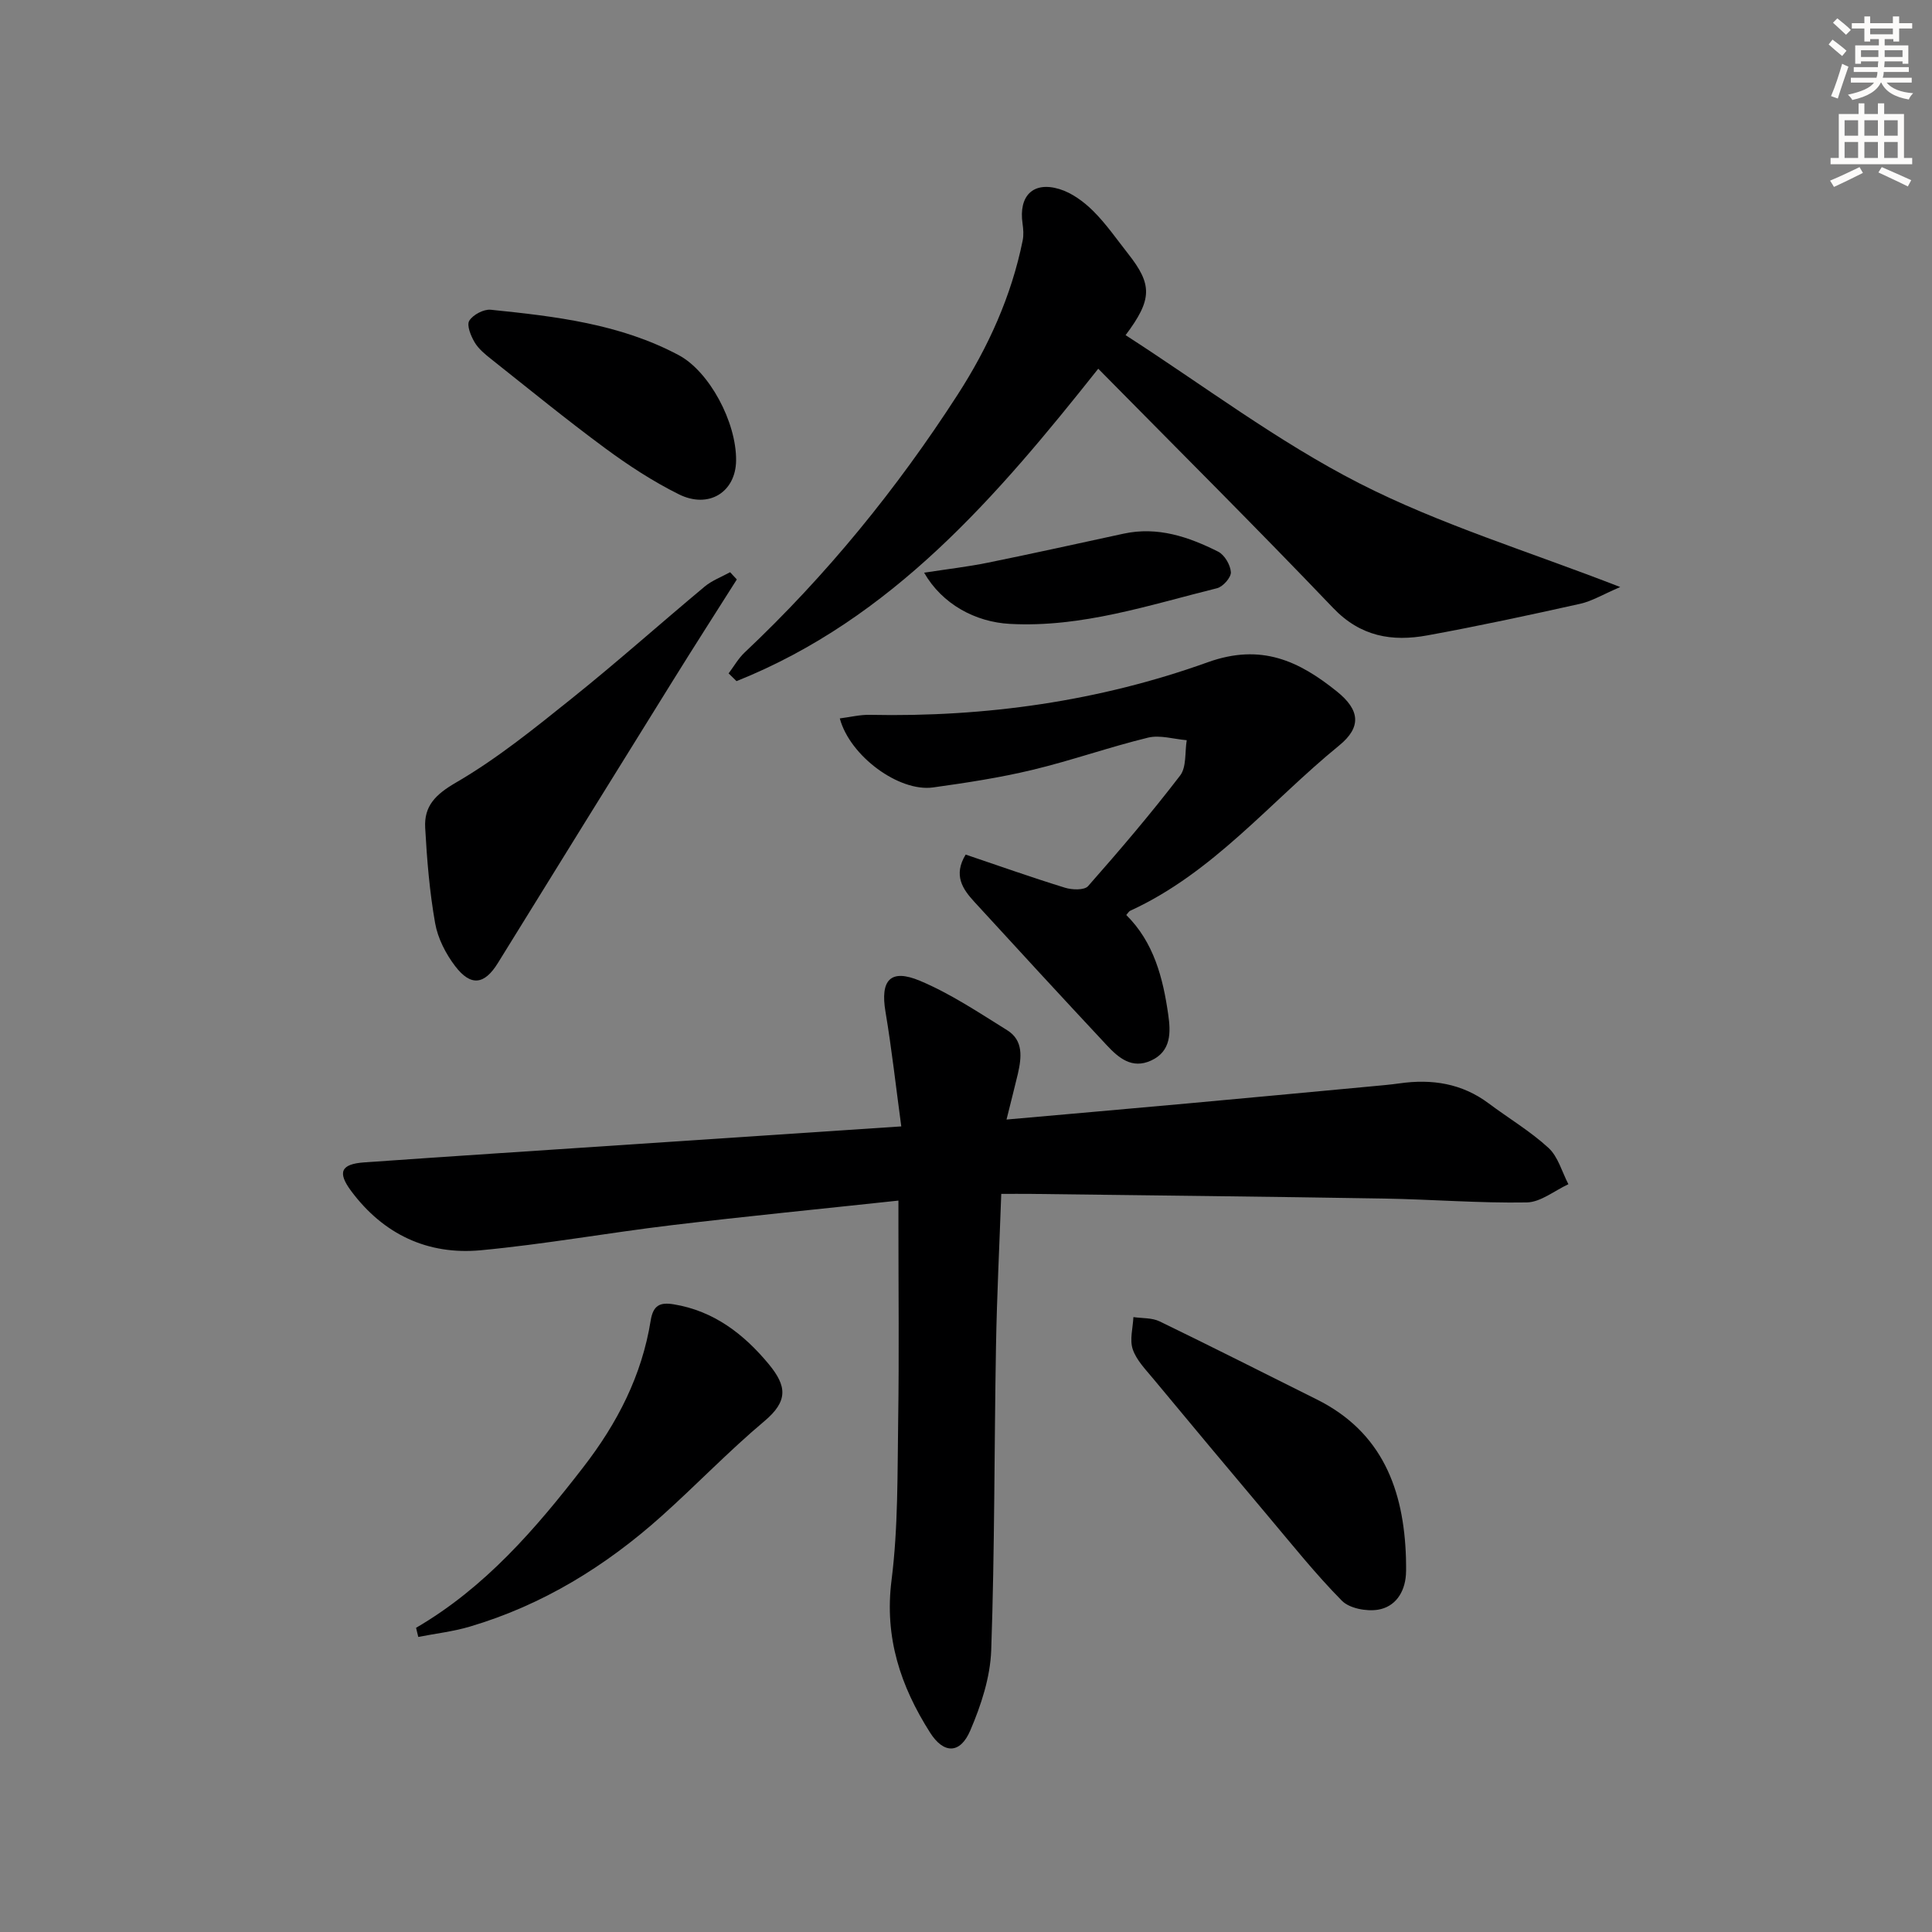 <svg enable-background="new 0 0 400 400" viewBox="0 0 400 400" xmlns="http://www.w3.org/2000/svg"><rect x="0" y="0" width="400" height="400" fill="#808080" stroke="none"/><g fill="#000001"><path d="m208.39 231.79c13.12-1.17 25.16-2.21 37.2-3.31 12.74-1.16 25.49-2.36 38.23-3.55 1.98-.19 3.97-.35 5.94-.63 6.68-.95 12.9-.01 18.45 4.14 4.13 3.09 8.62 5.76 12.39 9.22 1.99 1.83 2.79 4.97 4.12 7.52-2.87 1.32-5.73 3.72-8.62 3.77-9.8.17-19.62-.63-29.43-.8-24.47-.41-48.95-.66-73.42-.97-1.81-.02-3.62 0-5.95 0-.38 10.76-.91 21.16-1.09 31.57-.37 20.98-.26 41.97-.99 62.93-.2 5.6-2.1 11.39-4.34 16.61-2.1 4.91-5.52 4.85-8.33.41-6.09-9.59-9.47-19.66-7.97-31.51 1.39-10.97 1.21-22.17 1.38-33.27.2-13.33.05-26.66.05-40 0-1.63 0-3.26 0-5.35-15.98 1.72-31.48 3.24-46.94 5.09-13.19 1.58-26.3 3.95-39.51 5.19-10.99 1.03-20.17-3.28-26.86-12.27-2.88-3.87-2.13-5.58 2.7-5.92 18.57-1.31 37.15-2.51 55.72-3.75 18.07-1.21 36.14-2.41 55.48-3.7-1.11-8.19-1.97-16-3.27-23.74-1.1-6.51.98-8.99 7.13-6.41 6.34 2.66 12.19 6.58 18.07 10.24 3.4 2.11 2.97 5.66 2.21 9.02-.68 2.89-1.44 5.75-2.35 9.47z"/><path d="m227.38 76.34c-20.88 26.31-42.63 51.78-74.89 64.68-.55-.53-1.09-1.07-1.64-1.6 1.1-1.46 2.02-3.11 3.33-4.34 16.93-15.95 31.51-33.87 44.09-53.37 6.32-9.79 11.14-20.4 13.47-31.95.22-1.11.13-2.33-.03-3.46-.84-5.73 2.17-8.82 7.64-7.15 2.56.78 5.02 2.59 6.96 4.51 2.7 2.68 4.89 5.87 7.26 8.88 5.02 6.38 5.04 9.43-.53 16.85 16.1 10.37 31.45 22.01 48.35 30.65 16.73 8.55 35 14.08 54.06 21.5-3.6 1.54-5.86 2.93-8.3 3.47-10.51 2.34-21.04 4.61-31.63 6.54-7.31 1.34-13.84.26-19.51-5.68-15.87-16.61-32.15-32.81-48.63-49.53z"/><path d="m173.87 148.74c2.15-.27 4.2-.79 6.24-.74 23.97.5 47.49-2.82 69.95-10.89 11.09-3.98 18.9-.24 26.73 6.05 4.78 3.84 5.14 7.39.44 11.21-14.23 11.61-26.04 26.32-43.23 34.19-.28.13-.45.47-.82.88 5.71 5.65 7.61 13.03 8.69 20.62.51 3.56.69 7.57-3.54 9.51-3.96 1.83-6.74-.55-9.17-3.15-9.2-9.85-18.33-19.76-27.43-29.7-2.4-2.62-4.42-5.48-1.8-9.79 6.86 2.32 13.68 4.74 20.59 6.87 1.46.45 3.98.53 4.75-.33 6.57-7.45 13.02-15.02 19.06-22.9 1.35-1.76.96-4.85 1.37-7.32-2.68-.22-5.53-1.13-8.01-.53-8.05 1.96-15.9 4.75-23.96 6.68-6.75 1.62-13.66 2.67-20.55 3.63-7 .98-17.2-6.44-19.31-14.29z"/><path d="m152.55 119.97c-4.42 6.99-8.89 13.94-13.25 20.97-12.1 19.46-24.16 38.94-36.21 58.43-2.77 4.49-5.59 4.94-8.86.65-1.95-2.56-3.59-5.76-4.14-8.88-1.15-6.51-1.7-13.15-2.06-19.76-.25-4.49 2.11-6.88 6.36-9.35 8.53-4.95 16.32-11.28 24.06-17.48 9.34-7.48 18.27-15.46 27.46-23.12 1.52-1.26 3.49-1.99 5.25-2.96.47.49.93.99 1.39 1.5z"/><path d="m86.14 337.02c14.25-8.31 24.7-20.41 34.62-33.25 7.1-9.17 12.13-19 13.96-30.38.51-3.17 1.95-3.8 4.73-3.35 8.34 1.35 14.59 6.2 19.72 12.4 3.71 4.5 4.08 7.61-.93 11.81-7.37 6.19-14.05 13.18-21.23 19.61-11.62 10.41-24.67 18.45-39.73 22.91-3.47 1.03-7.12 1.44-10.68 2.14-.16-.63-.31-1.26-.46-1.89z"/><path d="m291.09 322.56c0 1.16.07 2.33-.01 3.49-.26 3.73-2.27 6.64-5.77 7.22-2.39.39-5.91-.26-7.49-1.86-5.47-5.54-10.35-11.67-15.38-17.64-7.93-9.42-15.83-18.86-23.69-28.34-1.58-1.91-3.47-3.83-4.23-6.08-.67-1.98.04-4.42.14-6.66 1.82.27 3.85.12 5.43.89 10.9 5.28 21.7 10.76 32.54 16.16 13.56 6.76 18.02 18.68 18.46 32.82z"/><path d="m152.4 95.37c-.08 6.5-5.65 10.06-11.87 6.96-5.33-2.65-10.4-5.96-15.2-9.5-8.03-5.92-15.76-12.24-23.58-18.44-1.3-1.03-2.67-2.14-3.49-3.53-.78-1.32-1.68-3.52-1.1-4.46.77-1.24 2.99-2.42 4.45-2.27 13.39 1.37 26.77 2.92 38.93 9.41 6.29 3.36 11.95 13.82 11.86 21.83z"/><path d="m191.33 118.57c4.85-.75 9.05-1.23 13.18-2.07 9.39-1.91 18.75-3.98 28.12-6.01 7.05-1.53 13.45.65 19.57 3.72 1.33.67 2.54 2.74 2.64 4.25.07 1.08-1.63 3.01-2.85 3.32-14.11 3.5-28.03 8.19-42.89 7.39-7.18-.38-14.05-4.1-17.77-10.6z"/></g><path d="m378.6 9.2.8-1c.9.7 1.9 1.4 2.9 2.3l-.9 1.1c-1.1-.9-2-1.7-2.8-2.4zm.5 10.7c.9-2.1 1.6-4.3 2.3-6.7.4.2.8.4 1.3.6-.7 2.1-1.5 4.3-2.2 6.6zm.4-15.2.9-.9c1 .8 2 1.6 2.8 2.4l-1 1c-1-.9-1.9-1.8-2.7-2.5zm12.5-1.3h1.2v1.4h2.7v1.1h-2.7v2.7h-1.2v-.5h-1.8v1.3h4.9v3.8h-1.2v-.5h-3.7c0 .4-.1.9-.1 1.2h5.1v1h-5.2c0 .5-.1.9-.2 1.2h6v1h-5.2c1.1 1.3 2.9 2 5.5 2.2-.4.4-.7.8-.9 1.3-2.9-.5-4.8-1.6-5.7-3.5h-.1c-.8 1.7-2.7 2.9-5.9 3.6-.2-.4-.6-.8-.9-1.1 2.8-.6 4.6-1.4 5.4-2.5h-4.8v-1h5.3c.1-.3.2-.7.2-1.2h-4.9v-1h5c0-.4 0-.8.1-1.2h-3.6v.5h-1.2v-3.8h4.9v-1.3h-1.8v.5h-1.2v-2.7h-2.6v-1.1h2.6v-1.4h1.2v1.4h4.7v-1.4zm-6.7 8.4h3.6c0-.4 0-.9 0-1.4h-3.6zm1.9-4.7h4.7v-1.2h-4.7zm6.7 3.3h-3.7v1.4h3.7z" fill="#fcfbfa"/><path d="m384.7 21.4h1.3v2.2h2.8v-2.2h1.3v2.2h4.1v9.1h1.7v1.3h-16.9v-1.3h1.7v-9.1h4.1v-2.2zm.3 13.2.7 1.2c-1.8.9-3.8 1.9-6 2.9-.2-.4-.5-.8-.8-1.3 2.4-1 4.4-2 6.1-2.8zm-3.1-6.5h2.8v-3.2h-2.8zm0 4.6h2.8v-3.3h-2.8zm4.1-4.6h2.8v-3.2h-2.8zm0 4.6h2.8v-3.3h-2.8zm3.6 1.9c2.1.9 4.1 1.8 6.1 2.7l-.7 1.3c-2.2-1.1-4.2-2-6.1-2.9zm3.3-9.7h-2.8v3.2h2.8zm-2.8 7.8h2.8v-3.3h-2.8z" fill="#fcfbfa"/></svg>